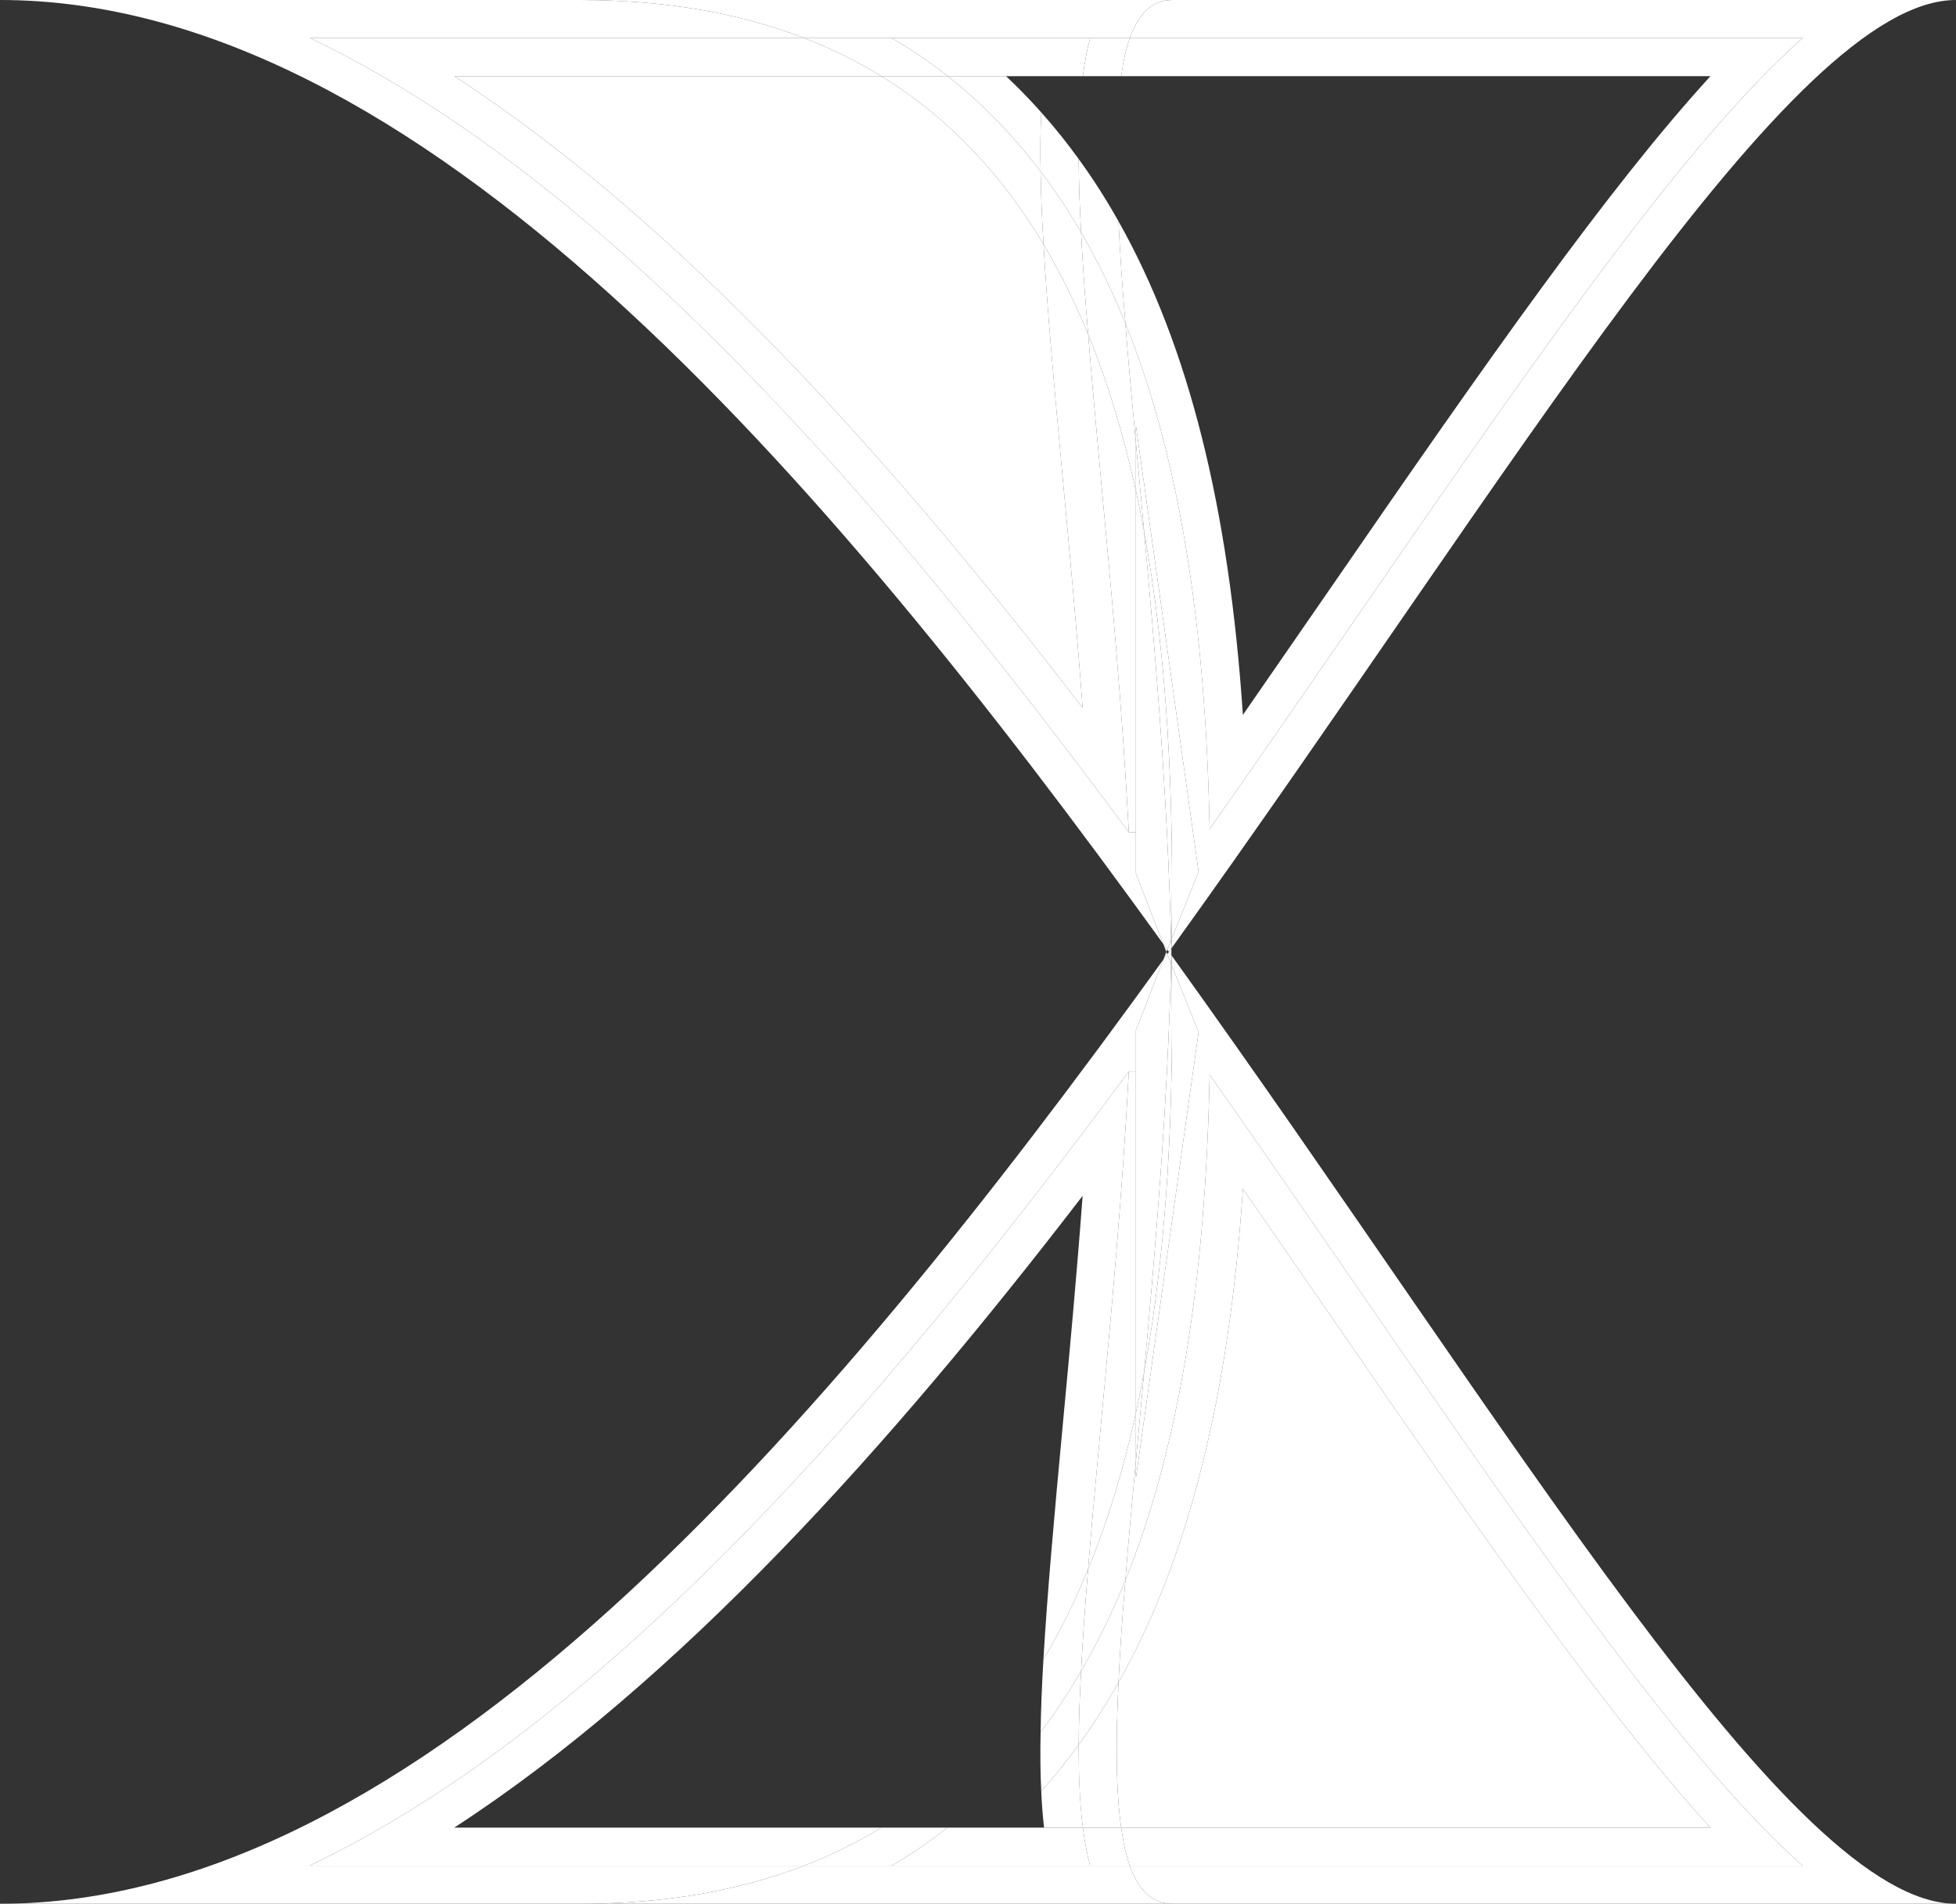 <?xml version="1.0" encoding="UTF-8"?>
<svg id="Layer_2" data-name="Layer 2" xmlns="http://www.w3.org/2000/svg" viewBox="0 0 154.15 150">
  <rect x="0" y="0" width="154.15" height="150" fill="#333333" stroke="none"/>
  <defs>
    <style>
      .cls-1 {
        fill: #fff;
      }
    </style>
  </defs>
  <g id="Layer_6" data-name="Layer 6">
    <g>
      <path class="cls-1" d="M134.8,144h-46.44c-.42-2.93-.44-6.82-.21-11.44,5.5-9.75,8.71-22.52,9.8-38.89,2.34,3.37,4.64,6.71,6.92,10.01,12.43,18.04,21.91,31.55,29.93,40.32Z"/>
      <path class="cls-1" d="M154.15,0c-13.01,0-34.92,37.32-61.83,74.72,0-.25.01-.49.01-.74l2.13-5.29-4.94-35.16v1.37c-.31-3.3-.6-6.45-.83-9.42,4.15,10.24,6.32,23.35,6.64,39.84,4.12-5.86,8.11-11.65,12.01-17.3,14.96-21.71,25.84-37.14,34.72-45.02h-53.02c.69-1.94,1.77-3,3.35-3h61.76Z"/>
      <path class="cls-1" d="M89.52,33.53l4.94,35.16-2.13,5.29c.19-11.03-.31-22.02-2.16-32.04v-.05c-.22-2.39-.44-4.72-.65-6.99v-1.37Z"/>
      <path class="cls-1" d="M92.33,76.02l2.13,5.29-4.94,35.15v-1.37c.21-2.27.43-4.6.65-6.99v-.03c1.85-10.02,2.35-21.02,2.16-32.05Z"/>
      <path class="cls-1" d="M104.87,46.32c12.43-18.04,21.91-31.55,29.93-40.32h-46.44c.16-1.16.38-2.16.68-3h53.02c-8.88,7.88-19.76,23.31-34.72,45.02-3.9,5.65-7.89,11.44-12.01,17.3-.32-16.49-2.49-29.6-6.64-39.84-.24-2.87-.43-5.56-.54-8.04,5.5,9.75,8.71,22.52,9.8,38.89,2.34-3.38,4.64-6.72,6.92-10.01Z"/>
      <path class="cls-1" d="M104.87,103.68c-2.28-3.3-4.58-6.64-6.92-10.01-1.09,16.37-4.3,29.14-9.8,38.89.11-2.48.3-5.18.54-8.05,4.15-10.24,6.32-23.35,6.64-39.83,4.12,5.85,8.11,11.64,12.01,17.29,14.96,21.72,25.84,37.15,34.72,45.03h-53.02c-.3-.84-.52-1.84-.68-3h46.44c-8.02-8.77-17.5-22.28-29.93-40.32Z"/>
      <path class="cls-1" d="M90.17,41.94c1.85,10.02,2.35,21.01,2.16,32.04l-.04.1c-.27-11.06-1.19-22.09-2.12-32.14Z"/>
      <path class="cls-1" d="M92.33,76.02c.19,11.03-.31,22.03-2.16,32.05.92-10.05,1.85-21.08,2.12-32.15l.04.1Z"/>
      <path class="cls-1" d="M92.32,74.72c0,.09,0,.19-.01.28v-.26h0s.01-.02.01-.02Z"/>
      <path class="cls-1" d="M92.31,75c.01.09.01.18.01.27,0,0,0-.01-.01-.01h0v-.26Z"/>
      <path class="cls-1" d="M92.31,74.74v.51c-.06-.08-.12-.17-.19-.25.06-.09.12-.17.19-.26Z"/>
      <path class="cls-1" d="M92.31,75.26c-.01.22-.01.44-.02.66l-.3-.74c.04-.06.08-.12.13-.18.07.08.13.17.19.25h0Z"/>
      <path class="cls-1" d="M92.31,74.73h0c-.07.1-.13.18-.19.27-.04-.06-.08-.12-.13-.18l.3-.74c.01.21.01.43.02.65Z"/>
      <path class="cls-1" d="M89.52,81.17l2.17-5.57.3-.42.3.74c-.27,11.07-1.2,22.1-2.12,32.15v.03c-.2,1.09-.42,2.16-.65,3.22v-30.15Z"/>
      <path class="cls-1" d="M92.29,74.08l-.3.74c-.1-.15-.21-.29-.31-.44l-2.16-5.55v-30.16c.23,1.06.45,2.13.65,3.22v.05c.93,10.05,1.85,21.08,2.12,32.14Z"/>
      <path class="cls-1" d="M91.68,74.38c.1.15.21.29.31.44l-.07.18-.24-.62Z"/>
      <path class="cls-1" d="M91.92,75l.07.18-.3.42.23-.6Z"/>
      <path class="cls-1" d="M92.32,75.27c26.91,37.41,48.82,74.73,61.83,74.73h-61.76c-1.58,0-2.66-1.06-3.35-3h53.02c-8.88-7.88-19.76-23.31-34.72-45.03-3.9-5.65-7.89-11.44-12.01-17.29-.32,16.48-2.49,29.59-6.64,39.83.23-2.97.52-6.12.83-9.42v1.37l4.94-35.15-2.13-5.29c0-.25-.01-.5-.01-.75Z"/>
      <path class="cls-1" d="M90.17,41.89c-.2-1.09-.42-2.16-.65-3.22v-3.77c.21,2.27.43,4.6.65,6.99Z"/>
      <path class="cls-1" d="M89.52,111.32c.23-1.06.45-2.13.65-3.22-.22,2.39-.44,4.72-.65,6.99v-3.77Z"/>
      <path class="cls-1" d="M89.52,84.42v26.9c-.96,4.35-2.19,8.49-3.77,12.32.28-3.41.62-7.15,1-11.25.81-8.68,1.7-18.22,2.21-27.97h.56Z"/>
      <path class="cls-1" d="M89.52,38.67v26.9h-.56c-.51-9.75-1.4-19.29-2.21-27.97-.38-4.09-.72-7.83-.99-11.24,1.57,3.83,2.8,7.96,3.76,12.31Z"/>
      <path class="cls-1" d="M85.91,3h3.13c-.3.84-.52,1.84-.68,3h-3.02c.14-1.11.33-2.1.57-3Z"/>
      <path class="cls-1" d="M88.36,144c.16,1.16.38,2.16.68,3h-3.13c-.24-.9-.43-1.89-.57-3h3.02Z"/>
      <path class="cls-1" d="M88.69,25.48c-1.04-2.57-2.2-4.96-3.49-7.17-.12-2.09-.18-4.02-.19-5.78,1.12,1.54,2.17,3.18,3.14,4.91.11,2.48.3,5.17.54,8.04Z"/>
      <path class="cls-1" d="M88.69,124.51c-.24,2.87-.43,5.57-.54,8.05-.97,1.73-2.02,3.37-3.14,4.91.01-1.77.07-3.7.19-5.8,1.29-2.21,2.45-4.6,3.49-7.16Z"/>
      <path class="cls-1" d="M88.15,132.56c-.23,4.62-.21,8.51.21,11.44h-3.02c-.24-1.86-.34-4.03-.33-6.53,1.12-1.54,2.17-3.18,3.14-4.91Z"/>
      <path class="cls-1" d="M85.2,18.31c1.29,2.21,2.45,4.6,3.49,7.17.23,2.97.52,6.12.83,9.42v3.77c-.96-4.35-2.19-8.48-3.76-12.31-.25-2.92-.44-5.6-.56-8.05Z"/>
      <path class="cls-1" d="M88.69,124.51c-1.04,2.56-2.2,4.95-3.49,7.16.12-2.44.31-5.11.55-8.03,1.58-3.83,2.81-7.97,3.77-12.32v3.77c-.31,3.3-.6,6.45-.83,9.42Z"/>
      <path class="cls-1" d="M92.39,150h-46.67c6.79,0,12.64-1.06,17.66-3h25.66c.69,1.94,1.77,3,3.35,3Z"/>
      <path class="cls-1" d="M70.27,3h15.64c-.24.9-.43,1.89-.57,3h-10.65c-1.4-1.1-2.87-2.1-4.42-3Z"/>
      <path class="cls-1" d="M85.91,147h-15.64c1.54-.9,3.01-1.9,4.4-3h10.67c.14,1.11.33,2.1.57,3Z"/>
      <path class="cls-1" d="M85.2,18.31c.12,2.45.31,5.13.56,8.05-1.03-2.51-2.2-4.89-3.52-7.11-.13-2.08-.21-3.99-.23-5.75,1.13,1.5,2.2,3.1,3.19,4.81Z"/>
      <path class="cls-1" d="M85.75,123.64c-.24,2.92-.43,5.59-.55,8.03-.98,1.7-2.05,3.31-3.19,4.81.02-1.76.1-3.66.22-5.73,1.33-2.23,2.5-4.6,3.52-7.11Z"/>
      <path class="cls-1" d="M85.34,144h-3.06c-.1-.9-.18-1.85-.22-2.87,1.04-1.16,2.02-2.38,2.95-3.66,0,2.5.09,4.67.33,6.53Z"/>
      <path class="cls-1" d="M85.32,55.77c-15.2-19.78-31.83-38.27-49.52-49.77h33.65c5.36,3.29,9.55,7.82,12.79,13.25.29,5.13.84,11.27,1.53,18.63.53,5.66,1.09,11.68,1.55,17.89Z"/>
      <path class="cls-1" d="M85.01,12.53c.01,1.76.07,3.69.19,5.78-.99-1.71-2.06-3.31-3.19-4.81-.04-1.68-.02-3.22.05-4.64,1.04,1.16,2.02,2.38,2.95,3.67Z"/>
      <path class="cls-1" d="M85.2,131.67c-.12,2.1-.18,4.03-.19,5.8-.93,1.28-1.91,2.5-2.95,3.66-.07-1.42-.09-2.97-.05-4.65,1.14-1.5,2.21-3.11,3.19-4.81Z"/>
      <path class="cls-1" d="M82.01,13.5c.02,1.76.1,3.67.23,5.75-3.24-5.43-7.43-9.96-12.79-13.25h5.24c1.31,1.04,2.56,2.15,3.74,3.36,1.26,1.29,2.45,2.67,3.58,4.14Z"/>
      <path class="cls-1" d="M80.57,7.26c.51.52,1.01,1.05,1.49,1.6-.07,1.42-.09,2.96-.05,4.64-1.13-1.47-2.32-2.85-3.58-4.14-1.18-1.21-2.43-2.32-3.74-3.36h4.59c.44.41.87.83,1.29,1.26Z"/>
      <path class="cls-1" d="M74.69,6h-5.24c-1.88-1.16-3.9-2.16-6.07-3h6.89c1.55.9,3.02,1.9,4.42,3Z"/>
      <path class="cls-1" d="M69.45,144h5.22c-1.39,1.1-2.86,2.1-4.4,3h-6.89c2.17-.84,4.19-1.84,6.07-3Z"/>
      <path class="cls-1" d="M45.72,0h46.67c-1.58,0-2.66,1.06-3.35,3h-25.66c-5.02-1.94-10.87-3-17.66-3Z"/>
      <path class="cls-1" d="M89.52,68.83l2.16,5.55C64.76,37.09,32.93,0,0,0h45.72c6.79,0,12.64,1.06,17.66,3H24.44c23.33,11.17,45.15,36.41,64.52,62.57h.56v3.26Z"/>
      <path class="cls-1" d="M88.96,84.42c-.51,9.75-1.4,19.29-2.21,27.97-.38,4.1-.72,7.84-1,11.25-1.02,2.51-2.19,4.88-3.52,7.11.3-5.14.85-11.28,1.54-18.64.53-5.65,1.09-11.68,1.55-17.89-15.2,19.78-31.83,38.28-49.52,49.78h33.65c-1.88,1.16-3.9,2.16-6.07,3H24.4c23.36-11.18,45.19-36.42,64.56-62.58Z"/>
      <path class="cls-1" d="M35.8,6c17.69,11.5,34.32,29.99,49.52,49.77-.46-6.21-1.02-12.23-1.55-17.89-.69-7.36-1.24-13.5-1.53-18.63,1.32,2.22,2.49,4.6,3.52,7.11.27,3.41.61,7.15.99,11.24.81,8.68,1.7,18.22,2.21,27.97C69.59,39.41,47.77,14.17,24.44,3h38.94c2.17.84,4.19,1.84,6.07,3h-33.65Z"/>
      <path class="cls-1" d="M0,150c32.93,0,64.77-37.1,91.69-74.4l-2.17,5.57v3.25h-.56c-19.37,26.16-41.2,51.4-64.56,62.58h38.98c-5.02,1.94-10.87,3-17.66,3H0Z"/>
    </g>
  </g>
</svg>
